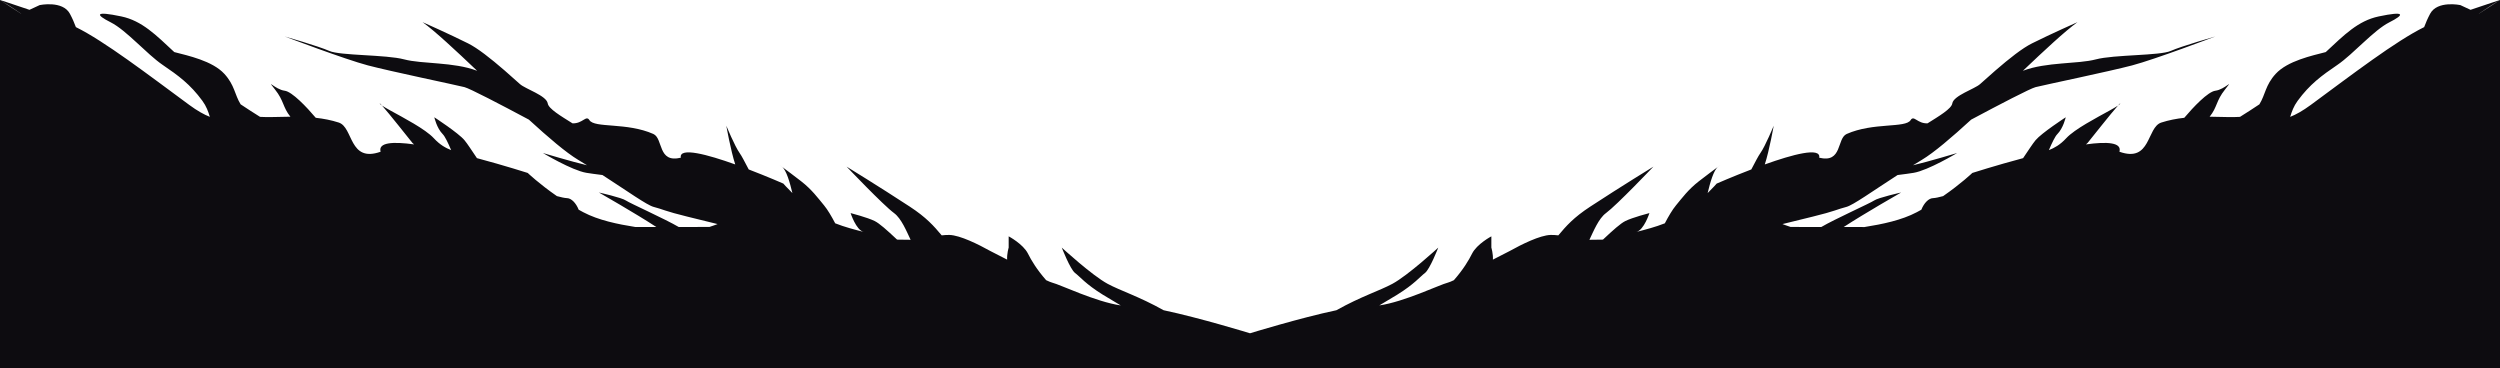 <?xml version="1.0" encoding="UTF-8"?>
<svg xmlns="http://www.w3.org/2000/svg" version="1.1" viewBox="0 0 369.231 54.394">
  <defs>
    <style>
      .cls-1 {
        fill: #0d0c10;
      }
    </style>
  </defs>
  <!-- Generator: Adobe Illustrator 28.7.1, SVG Export Plug-In . SVG Version: 1.2.0 Build 142)  -->
  <g>
    <g id="Livello_1">
      <g>
        <path class="cls-1" d="M56.091,15.309c.021.063.152.166.333.289-.236-.263-.366-.385-.333-.289Z"/>
        <path class="cls-1" d="M115.488,24.633c-.007-.006-.014-.015-.021-.021-.504-.368-.392-.285.021.021Z"/>
        <path class="cls-1" d="M313.14,15.309c.033-.096-.097.026-.333.289.181-.123.312-.226.333-.289Z"/>
        <path class="cls-1" d="M253.764,24.613c-.007.005-.014.015-.021.021.413-.306.525-.388.021-.021Z"/>
        <path class="cls-1" d="M366.123,2.028l-.012-.006c1.175-.815,2.231-1.507,3.121-2.022,0,0-1.931.625-4.352,1.451l-1.511-.701s-3.386-.713-4.455,1.278c-.378.705-.644,1.332-.886,1.977-4.216,2.074-10.609,6.973-16.743,11.49-1.197.881-2.197,1.434-3.044,1.764.236-.774.515-1.567,1.1-2.365,1.804-2.46,3.545-3.727,5.879-5.315,2.334-1.588,5.357-5.116,7.651-6.274,2.295-1.158,2.403-1.711-1.551-.879-3.055.643-5.098,2.727-7.827,5.267-2.014.524-5.632,1.295-7.391,3.213-1.538,1.678-1.511,3.062-2.408,4.504-.928.623-1.877,1.233-2.866,1.851-1.16.084-2.727-.009-4.481-.024,1.145-1.419.932-2.342,2.27-4.015,1.426-1.782,0,0-1.426.178-1.093.137-3.258,2.416-4.591,3.998-1.132.126-2.278.341-3.395.702-2.178.705-1.489,5.978-6.181,4.311.39-1.383-1.814-1.519-4.946-1.083.1-.076.188-.15.247-.222.529-.65,3.477-4.386,4.484-5.511-.269.183-.674.419-1.192.706-1.945,1.077-5.201,2.762-6.445,4.107-.923.998-1.755,1.441-2.569,1.765.458-1.082.92-2.035,1.242-2.357.891-.891,1.247-2.495,1.247-2.495,0,0-3.564,2.317-4.455,3.386-.448.538-1.077,1.527-1.841,2.649-4.105,1.098-7.498,2.186-7.498,2.186,0,0-1.68,1.601-4.315,3.424-.601.164-1.154.286-1.495.297-.638.02-1.324.714-1.718,1.709-.224.125-.449.25-.679.371-2.241,1.184-5.08,1.769-7.719,2.188l-3.074-.003c3.059-1.998,8.485-5.099,8.485-5.099,0,0-3.388.758-4,1.19-.528.373-5.829,2.748-7.789,3.905l-4.536-.005c-.695-.228-1.204-.426-1.204-.426,0,0,1.264-.319,4.49-1.105s3.684-1.11,4.948-1.429c.971-.245,3.842-2.303,7.564-4.708.982-.123,1.834-.238,2.38-.329,2.139-.356,6.416-2.924,6.416-2.924,0,0-4.326,1.298-6.516,1.809.426-.263.856-.527,1.295-.791,1.811-1.085,4.427-3.321,7.294-5.949,4.135-2.209,8.738-4.606,9.512-4.8,1.426-.356,10.871-2.317,14.257-3.208,3.386-.891,12.297-4.277,12.297-4.277,0,0-4.99,1.426-6.594,2.139s-8.376.535-11.049,1.247c-2.673.713-7.307.356-10.782,1.688,3.22-3.061,6.16-5.804,8.057-7.185,0,0-3.927,1.74-6.721,3.138-1.411.706-3.298,2.187-5.395,4.002h0s-.024.021-.053.046c-.707.613-1.436,1.262-2.18,1.933-.011.01-.024.022-.035.031-.804.722-3.921,1.692-4.099,2.852-.122.795-1.967,1.879-3.655,2.94-1.506.066-2.013-1.263-2.497-.477-.747,1.214-5.515.307-9.443,2.047-1.49.66-.612,4.342-4.057,3.509.281-1.626-3.971-.464-8.041.993.674-2.065,1.316-5.717,1.316-5.717,0,0-1.247,3.03-1.96,4.027-.328.459-.775,1.35-1.347,2.429-2.811,1.077-5.116,2.09-5.116,2.09,0,0-.49.574-1.335,1.4.383-1.595.888-3.378,1.54-3.884-.608.451-1.875,1.394-2.83,2.137-1.604,1.248-2.495,2.494-3.386,3.563-.529.635-1.119,1.646-1.645,2.649-1.375.543-2.86.933-4.198,1.272,1.125-.288,1.922-2.783,1.922-2.783,0,0-2.495.645-3.564,1.179-.692.346-1.765,1.297-3.3,2.741-.679.012-1.347.02-1.998.025.599-1.249,1.358-3.145,2.447-3.945,1.604-1.179,7.006-6.859,7.006-6.859,0,0-4.689,2.87-9.322,5.9-2.458,1.607-3.562,2.864-4.722,4.25-.418-.049-.811-.075-1.161-.062-1.577.058-4.228,1.375-6.044,2.385-.787.387-1.62.816-2.459,1.259.046-.878-.228-1.772-.228-1.772v-1.667s-2.139,1.132-2.852,2.558c-.49.981-1.283,2.321-2.684,3.918-.389.184-.695.313-.881.359-1.231.308-6.44,2.84-10.136,3.369.909-.531,1.848-1.089,2.651-1.587,2.53-1.567,3.386-2.673,4.099-3.208.713-.535,1.96-3.743,1.96-3.743,0,0-4.455,4.099-6.772,5.347-1.918,1.033-4.586,1.841-8.273,3.902-5.384,1.136-12.757,3.404-12.757,3.404,0,0-7.373-2.268-12.757-3.404-3.687-2.061-6.355-2.87-8.273-3.902-2.317-1.248-6.772-5.347-6.772-5.347,0,0,1.247,3.208,1.96,3.743.713.535,1.569,1.641,4.099,3.208.803.497,1.743,1.056,2.651,1.587-3.696-.529-8.906-3.061-10.136-3.369-.186-.046-.491-.175-.881-.359-1.401-1.597-2.193-2.937-2.684-3.918-.713-1.426-2.852-2.558-2.852-2.558v1.667s-.273.894-.228,1.772c-.839-.443-1.672-.872-2.459-1.259-1.815-1.01-4.467-2.327-6.044-2.385-.35-.013-.743.014-1.161.062-1.16-1.386-2.265-2.643-4.722-4.25-4.634-3.03-9.322-5.9-9.322-5.9,0,0,5.402,5.68,7.006,6.859,1.088.8,1.848,2.696,2.447,3.945-.651-.005-1.319-.013-1.998-.025-1.535-1.444-2.608-2.395-3.3-2.741-1.069-.535-3.564-1.179-3.564-1.179,0,0,.797,2.495,1.922,2.783-1.338-.339-2.823-.729-4.198-1.272-.526-1.002-1.116-2.014-1.645-2.649-.891-1.069-1.782-2.315-3.386-3.563-.956-.744-2.222-1.686-2.83-2.137.652.507,1.156,2.29,1.54,3.884-.846-.826-1.335-1.4-1.335-1.4,0,0-2.305-1.013-5.116-2.09-.572-1.079-1.019-1.971-1.347-2.429-.713-.997-1.96-4.027-1.96-4.027,0,0,.642,3.652,1.316,5.717-4.07-1.457-8.322-2.619-8.041-.993-3.445.833-2.567-2.849-4.057-3.509-3.927-1.74-8.695-.832-9.443-2.047-.484-.787-.991.542-2.497.477-1.689-1.061-3.533-2.145-3.655-2.94-.178-1.16-3.295-2.13-4.099-2.852-.011-.01-.024-.021-.035-.031-.744-.671-1.473-1.321-2.18-1.933-.029-.025-.053-.047-.053-.047h0c-2.097-1.815-3.984-3.296-5.395-4.002-2.794-1.398-6.721-3.138-6.721-3.138,1.897,1.381,4.837,4.124,8.057,7.185-3.475-1.331-8.109-.975-10.782-1.688-2.673-.713-9.446-.535-11.049-1.247s-6.594-2.139-6.594-2.139c0,0,8.911,3.386,12.297,4.277,3.386.891,12.832,2.852,14.257,3.208.774.193,5.377,2.59,9.512,4.8,2.867,2.628,5.483,4.863,7.294,5.949.439.263.869.527,1.295.791-2.19-.511-6.516-1.809-6.516-1.809,0,0,4.277,2.567,6.416,2.924.547.091,1.398.206,2.38.329,3.722,2.405,6.594,4.463,7.564,4.708,1.264.319,1.723.643,4.948,1.429s4.49,1.105,4.49,1.105c0,0-.509.199-1.204.426l-4.536.005c-1.96-1.157-7.26-3.532-7.789-3.905-.612-.432-4-1.19-4-1.19,0,0,5.426,3.1,8.485,5.099l-3.074.003c-2.639-.419-5.477-1.004-7.719-2.188-.231-.122-.455-.247-.679-.371-.394-.995-1.08-1.689-1.718-1.709-.341-.01-.894-.133-1.495-.297-2.635-1.823-4.315-3.424-4.315-3.424,0,0-3.393-1.087-7.498-2.186-.763-1.122-1.392-2.111-1.841-2.649-.891-1.069-4.455-3.386-4.455-3.386,0,0,.356,1.604,1.247,2.495.322.322.784,1.274,1.242,2.357-.814-.324-1.646-.766-2.569-1.765-1.244-1.346-4.5-3.03-6.445-4.107-.517-.287-.922-.523-1.192-.706,1.007,1.125,3.956,4.861,4.484,5.511.058.072.146.146.247.222-3.132-.436-5.336-.299-4.946,1.083-4.692,1.667-4.003-3.606-6.181-4.311-1.117-.362-2.263-.576-3.395-.702-1.333-1.581-3.497-3.861-4.591-3.998-1.426-.178-2.852-1.96-1.426-.178,1.338,1.673,1.125,2.596,2.27,4.015-1.754.015-3.321.108-4.481.024-.989-.618-1.937-1.228-2.866-1.851-.897-1.442-.87-2.826-2.408-4.504-1.759-1.919-5.377-2.689-7.391-3.213-2.729-2.541-4.772-4.624-7.827-5.267-3.954-.832-3.845-.279-1.551.879,2.295,1.158,5.318,4.686,7.651,6.274,2.334,1.588,4.075,2.854,5.879,5.315.585.798.864,1.591,1.1,2.365-.848-.33-1.848-.883-3.044-1.764-6.134-4.517-12.527-9.416-16.743-11.49-.242-.646-.507-1.273-.886-1.977C9.249.037,5.863.75,5.863.75l-1.511.701C1.931.625,0,0,0,0c.89.516,1.946,1.207,3.121,2.022l-.012.006C1.178.77,0,0,0,0v54.394h369.231V0s-1.178.77-3.109,2.028Z"/>
      </g>
    </g>
  </g>
</svg>